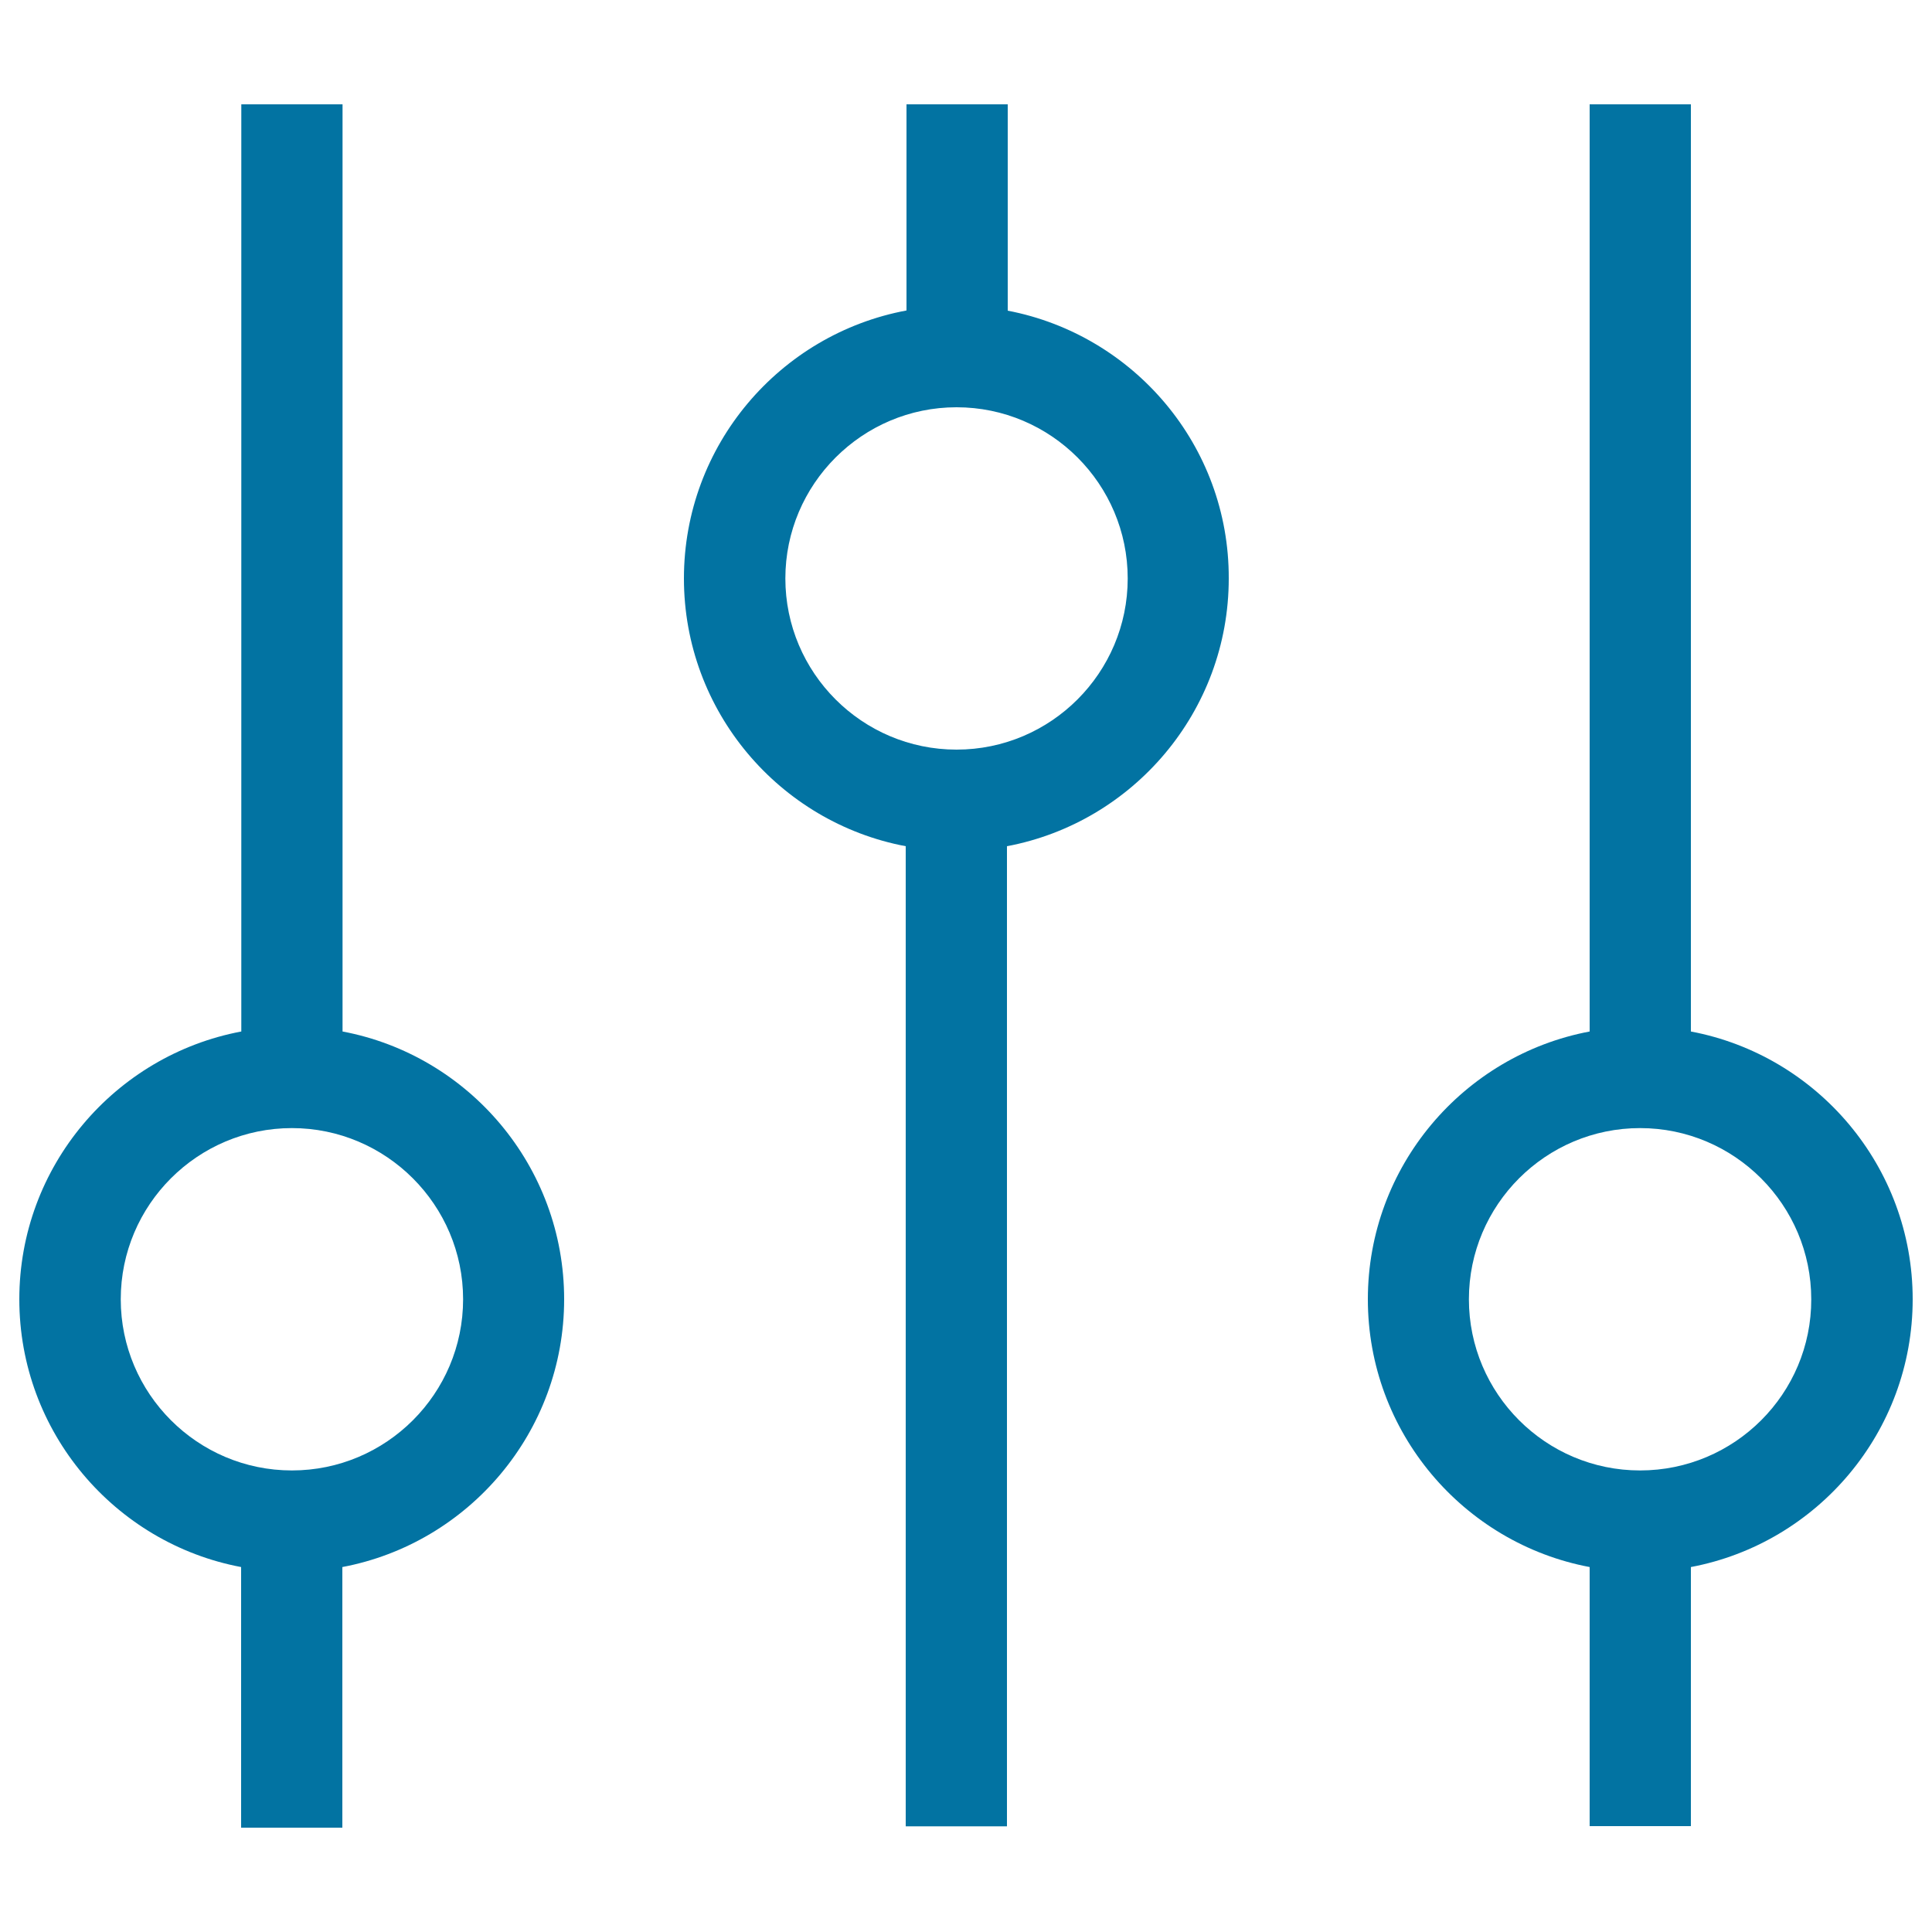 <svg xmlns="http://www.w3.org/2000/svg" viewBox="0 0 1000 1000" style="fill:#0273a2">
<title>Adjust settings SVG icon</title>
<path d="M177.3,533.9V54h-52.4v479.9C59.5,546.2,10,603.7,10,672.5s49.5,126.3,114.8,138.6V946h52.4l0-134.9c65.3-12.3,114.8-69.8,114.8-138.6S242.6,546.2,177.3,533.9z M151.1,761.1c-48.9,0-88.6-39.8-88.6-88.6c0-48.9,39.8-88.6,88.6-88.6s88.6,39.8,88.6,88.6C239.7,721.4,199.9,761.1,151.1,761.1z"/><path d="M521.6,160.8V54h-52.4v106.7C403.7,172.9,354,230.4,354,299.4c0,68.8,49.5,126.3,114.8,138.6v507.3h52.4V438c65.3-12.3,114.8-69.8,114.8-138.6C636.2,230.6,586.8,173.3,521.6,160.8z M495.1,388c-48.9,0-88.6-39.8-88.6-88.6s39.8-88.6,88.6-88.6c48.9,0,88.6,39.8,88.6,88.6S544,388,495.1,388z"/><path d="M990,672.5c0-68.8-49.5-126.3-114.8-138.6V54h-52.4v479.9c-65.3,12.3-114.8,69.8-114.8,138.6s49.5,126.3,114.8,138.6v134.1h52.4V811.1C940.5,798.8,990,741.3,990,672.5z M848.9,761.1c-48.9,0-88.6-39.8-88.6-88.6c0-48.9,39.8-88.6,88.6-88.6c48.9,0,88.6,39.8,88.6,88.6C937.6,721.4,897.8,761.1,848.9,761.1z"/>
</svg>
